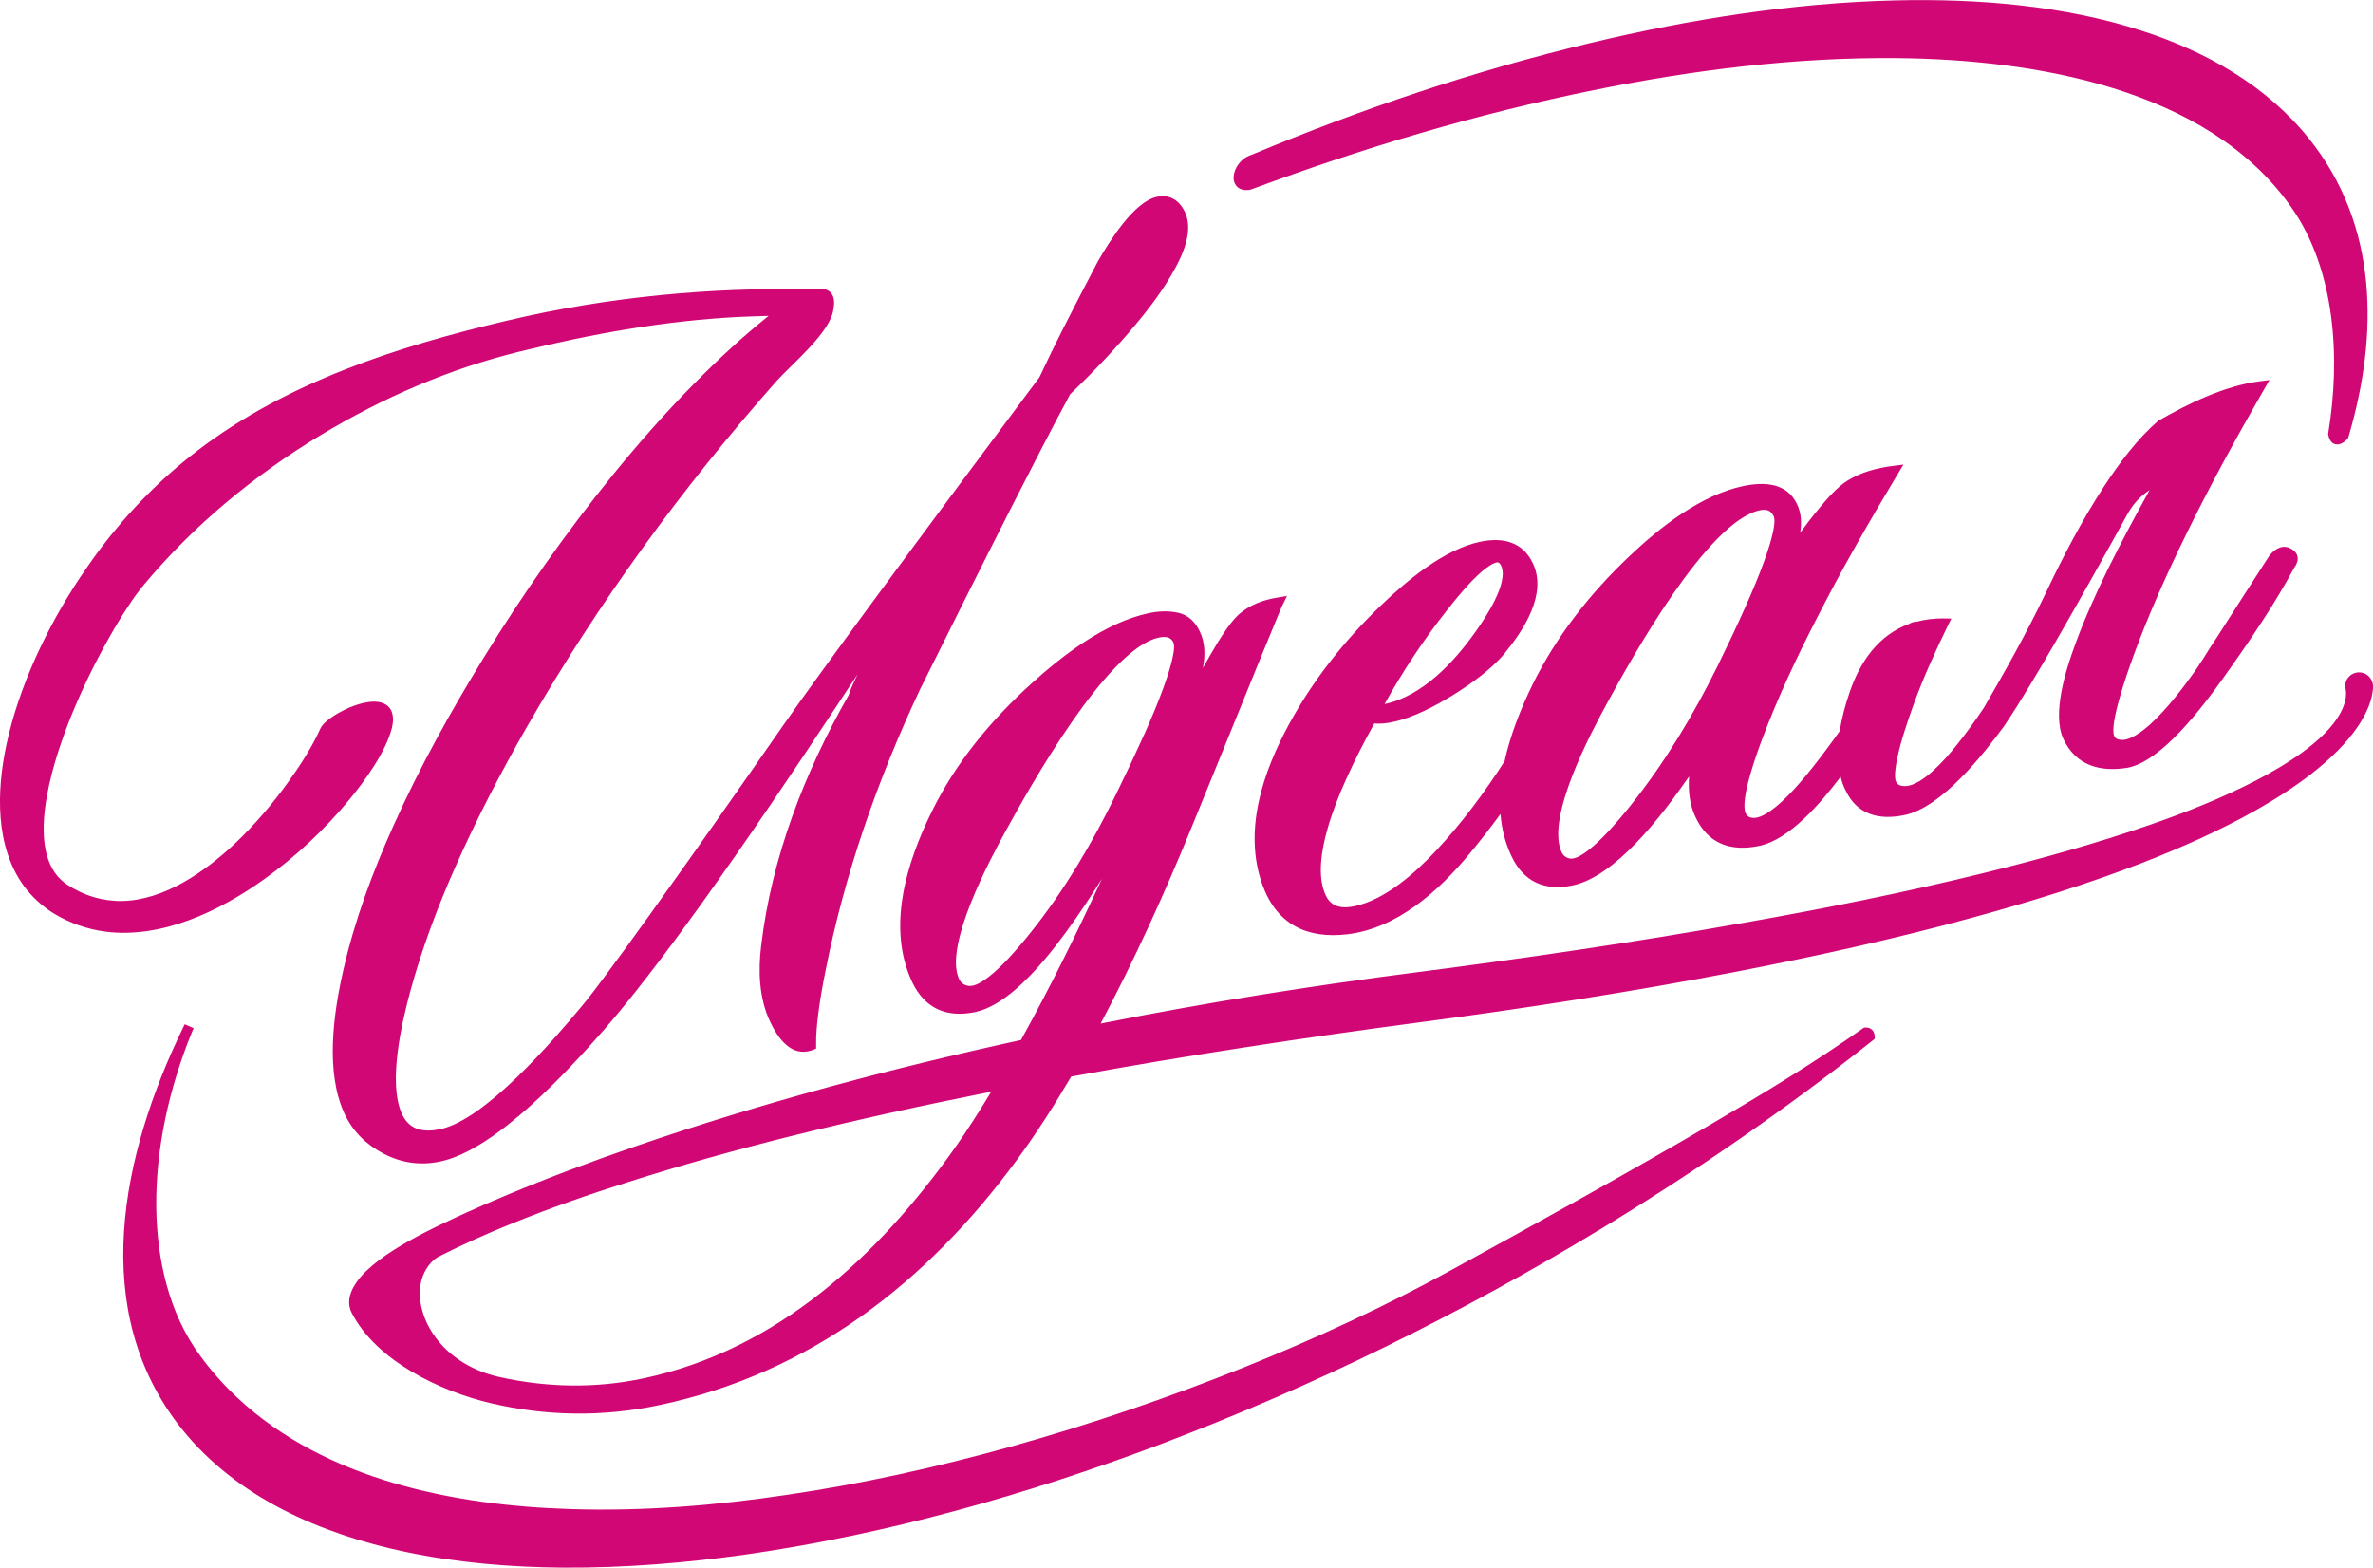 <?xml version="1.0" encoding="UTF-8"?>
<!DOCTYPE svg PUBLIC "-//W3C//DTD SVG 1.1//EN" "http://www.w3.org/Graphics/SVG/1.1/DTD/svg11.dtd">
<!-- Creator: CorelDRAW 2019 (64-Bit) -->
<svg xmlns="http://www.w3.org/2000/svg" xml:space="preserve" width="2782px" height="1838px" version="1.1" style="shape-rendering:geometricPrecision; text-rendering:geometricPrecision; image-rendering:optimizeQuality; fill-rule:evenodd; clip-rule:evenodd"
viewBox="0 0 145.94 96.41"
 xmlns:xlink="http://www.w3.org/1999/xlink"
 xmlns:xodm="http://www.corel.com/coreldraw/odm/2003">
 <defs>
  <style type="text/css">
   <![CDATA[
    .fil0 {fill:#D10776}
   ]]>
  </style>
 </defs>
 <g id="Layer_x0020_1">
  <path class="fil0" d="M76.99 9.51c6.75,-2.82 13.74,-5.18 20.86,-6.88 6.1,-1.46 12.44,-2.46 18.72,-2.61 5.04,-0.12 10.37,0.31 15.19,1.88 3.94,1.28 7.63,3.36 10.25,6.63 4.26,5.32 4.28,12.04 2.42,18.34l-0.02 0.06 -0.04 0.05c-0.42,0.49 -1.04,0.52 -1.18,-0.25l-0.01 -0.05 0.01 -0.06c0.75,-4.56 0.46,-10.01 -2.29,-13.9 -5.17,-7.34 -15.91,-9.07 -24.24,-9.15 -6.23,-0.06 -12.55,0.73 -18.64,1.97 -7.17,1.45 -14.23,3.56 -21.08,6.11l-0.02 0 -0.02 0.01c-0.32,0.06 -0.67,0.03 -0.88,-0.25 -0.25,-0.32 -0.16,-0.77 0.01,-1.1 0.2,-0.38 0.55,-0.68 0.96,-0.8zm38.19 54.47c-5.32,4.22 -10.93,8.08 -16.73,11.6 -8.6,5.21 -17.71,9.71 -27.13,13.26 -8.16,3.08 -16.78,5.52 -25.43,6.76 -3.7,0.52 -7.46,0.83 -11.21,0.81 -3.26,-0.02 -6.56,-0.3 -9.76,-0.97 -5.18,-1.1 -10.35,-3.33 -13.74,-7.56 -5.81,-7.27 -3.68,-16.92 0.05,-24.62l0.13 -0.27 0.55 0.24 -0.12 0.28c-1.37,3.36 -2.22,7.1 -2.18,10.73 0.04,3.19 0.76,6.5 2.68,9.11 0.69,0.95 1.47,1.83 2.33,2.63 5.41,5.05 13.36,6.62 20.53,6.83 4.4,0.14 8.85,-0.22 13.2,-0.87 4.66,-0.68 9.28,-1.71 13.81,-2.97 4.9,-1.37 9.73,-3.02 14.45,-4.92 4.32,-1.74 8.58,-3.71 12.66,-5.95 5.4,-2.96 10.8,-5.94 16.11,-9.05 3.12,-1.83 6.23,-3.72 9.18,-5.8l0.07 -0.05 0.1 -0.01c0.32,-0.01 0.55,0.2 0.56,0.53l0.01 0.16 -0.12 0.1zm-65.11 -46.19c0.89,-0.18 1.37,0.26 1.19,1.17 -0.11,1.42 -2.56,3.42 -3.5,4.47 -5.81,6.56 -10.98,13.66 -15.35,21.26 -1.6,2.8 -3.1,5.67 -4.4,8.61 -1.09,2.46 -2.05,5.01 -2.76,7.6 -0.53,1.95 -1.42,5.7 -0.52,7.63 0.47,1 1.36,1.12 2.36,0.91 2.76,-0.59 6.92,-5.44 8.64,-7.5 0.54,-0.65 1.06,-1.34 1.56,-2.02 0.88,-1.18 1.75,-2.38 2.61,-3.58 2.8,-3.9 5.56,-7.84 8.3,-11.78 0.71,-1.02 1.44,-2.03 2.17,-3.04 1.11,-1.53 2.23,-3.06 3.35,-4.58 3.39,-4.6 6.8,-9.18 10.21,-13.75 0.47,-1.01 0.96,-2.01 1.46,-3 0.7,-1.38 1.41,-2.75 2.13,-4.12l0 -0.01 0.01 -0.01c0.67,-1.15 2.18,-3.64 3.62,-3.95 0.81,-0.17 1.39,0.23 1.73,0.95 0.5,1.08 -0.07,2.46 -0.59,3.41 -0.67,1.25 -1.56,2.44 -2.47,3.52 -1.25,1.5 -2.61,2.92 -4.01,4.27 -1.23,2.28 -2.4,4.59 -3.58,6.89 -1.91,3.76 -3.79,7.52 -5.66,11.28 -2.59,5.51 -4.62,11.3 -5.8,17.28 -0.18,0.89 -0.34,1.78 -0.45,2.67 -0.08,0.63 -0.14,1.28 -0.13,1.9l0 0.22 -0.2 0.08c-1.31,0.5 -2.16,-0.73 -2.64,-1.76 -0.67,-1.44 -0.73,-3.09 -0.54,-4.64 0.65,-5.47 2.67,-10.66 5.38,-15.42 0.14,-0.42 0.34,-0.85 0.55,-1.28 -0.43,0.64 -0.85,1.28 -1.27,1.92 -2.73,4.14 -5.52,8.27 -8.41,12.3 -1.07,1.48 -2.14,2.94 -3.26,4.38 -0.84,1.09 -1.71,2.17 -2.61,3.21 -2.21,2.52 -6.68,7.43 -10.11,8.15 -1.21,0.26 -2.38,0.1 -3.49,-0.48 -1.06,-0.55 -1.89,-1.36 -2.4,-2.45 -1.19,-2.56 -0.69,-6.13 -0.09,-8.78 0.69,-3.07 1.81,-6.08 3.1,-8.95 1.59,-3.55 3.5,-6.99 5.54,-10.31 2.4,-3.92 5.09,-7.74 7.99,-11.31 1.58,-1.94 3.24,-3.82 4.99,-5.59 1.44,-1.46 2.95,-2.86 4.55,-4.14 -0.63,0.02 -1.27,0.04 -1.91,0.07 -4.54,0.24 -8.96,1.04 -13.37,2.12 -4.35,1.06 -8.46,2.85 -12.29,5.16 -4.1,2.48 -7.79,5.53 -10.86,9.2 -0.35,0.42 -0.67,0.87 -0.96,1.32 -0.41,0.62 -0.79,1.25 -1.15,1.89 -0.88,1.55 -1.67,3.17 -2.34,4.82 -0.96,2.38 -2.77,7.57 -0.87,9.86 0.18,0.21 0.39,0.4 0.62,0.55 1.02,0.67 2.16,1.02 3.38,1 2.59,-0.06 5.06,-1.79 6.88,-3.49 1.24,-1.17 2.38,-2.5 3.37,-3.89 0.7,-0.97 1.44,-2.12 1.93,-3.22 0.24,-0.53 1.26,-1.07 1.77,-1.29 0.64,-0.27 1.78,-0.63 2.38,-0.1 0.38,0.34 0.36,0.89 0.25,1.35 -0.37,1.47 -1.67,3.26 -2.61,4.4 -1.51,1.83 -3.31,3.52 -5.23,4.89 -2.73,1.96 -6.29,3.67 -9.74,3.24 -1.16,-0.15 -2.24,-0.53 -3.24,-1.14 -0.7,-0.44 -1.31,-1 -1.81,-1.67 -1.78,-2.44 -1.68,-5.85 -1.08,-8.67 0.77,-3.62 2.51,-7.26 4.54,-10.32 0.4,-0.59 0.8,-1.17 1.23,-1.74 1.72,-2.28 3.7,-4.3 5.97,-6.04 5.53,-4.23 12.33,-6.42 19.03,-8 6.2,-1.47 12.54,-2.07 18.91,-1.93zm12.72 46.17c1.79,-3.23 3.43,-6.56 4.98,-9.92 -0.33,0.52 -0.66,1.04 -1,1.55 -0.78,1.17 -1.61,2.33 -2.51,3.4 -1.03,1.22 -2.65,2.9 -4.28,3.25 -1.76,0.37 -3.11,-0.21 -3.89,-1.86 -1.57,-3.38 -0.33,-7.34 1.22,-10.48 1.48,-3.01 3.64,-5.62 6.12,-7.86 1.95,-1.77 4.57,-3.77 7.21,-4.33 0.59,-0.13 1.21,-0.16 1.81,-0.03 0.64,0.14 1.08,0.59 1.35,1.18 0.32,0.68 0.33,1.46 0.18,2.22 0.29,-0.52 0.58,-1.03 0.89,-1.54 0.35,-0.56 0.81,-1.28 1.3,-1.74l0 0c0.67,-0.6 1.51,-0.91 2.38,-1.05l0.6 -0.1 -0.27 0.55c-0.05,0.08 -0.09,0.19 -0.12,0.28 -0.1,0.23 -0.2,0.46 -0.29,0.69 -0.36,0.87 -0.71,1.73 -1.07,2.6 -1.35,3.32 -2.7,6.65 -4.06,9.97 -1.69,4.15 -3.55,8.25 -5.65,12.21 6.43,-1.28 12.91,-2.32 19.4,-3.15 6.72,-0.87 13.44,-1.85 20.11,-3.04 4.94,-0.87 9.88,-1.86 14.76,-3.06 3.45,-0.85 6.9,-1.81 10.25,-2.97 2.22,-0.77 4.45,-1.65 6.53,-2.73 1.71,-0.89 4.25,-2.4 5.2,-4.16 0.19,-0.35 0.33,-0.74 0.34,-1.14 0.01,-0.1 0,-0.2 -0.02,-0.3 -0.01,-0.07 -0.03,-0.14 -0.03,-0.21 0,-0.47 0.39,-0.85 0.86,-0.84 0.47,0 0.85,0.39 0.85,0.86 0,0.82 -0.44,1.72 -0.88,2.39 -1.44,2.18 -4.13,3.99 -6.36,5.25 -2.22,1.25 -4.58,2.29 -6.96,3.22 -3.4,1.31 -6.9,2.4 -10.42,3.36 -4.81,1.32 -9.69,2.39 -14.59,3.34 -6.45,1.24 -12.95,2.25 -19.47,3.11 -7.15,0.95 -14.29,2.03 -21.38,3.33 -1.04,1.76 -2.14,3.5 -3.36,5.15 -5.54,7.53 -12.69,13.09 -21.94,15.05 -3.48,0.74 -6.97,0.7 -10.43,-0.12 -3.08,-0.73 -7.01,-2.6 -8.52,-5.55 -0.07,-0.13 -0.11,-0.27 -0.14,-0.42 -0.13,-0.82 0.48,-1.62 1.04,-2.16 0.98,-0.94 2.37,-1.73 3.57,-2.35 1.66,-0.85 3.39,-1.61 5.11,-2.33 2.58,-1.08 5.2,-2.06 7.84,-2.97 7.75,-2.67 15.74,-4.8 23.74,-6.55zm50.36 -19.01c0.12,-0.82 0.34,-1.62 0.61,-2.4 0.64,-1.86 1.76,-3.5 3.67,-4.19 0.13,-0.08 0.27,-0.13 0.42,-0.12 0.54,-0.15 1.1,-0.21 1.67,-0.21l0.49 0.01 -0.22 0.44c-0.77,1.58 -1.51,3.2 -2.11,4.86 -0.37,1.05 -0.76,2.16 -0.99,3.25 -0.07,0.32 -0.23,1.16 -0.09,1.47 0.08,0.16 0.19,0.24 0.37,0.27l0 0 0.01 0c0.68,0.12 1.52,-0.57 1.97,-0.99 0.51,-0.47 0.98,-1.01 1.41,-1.55 0.58,-0.72 1.12,-1.48 1.64,-2.25 1.32,-2.27 2.64,-4.62 3.78,-7 1.07,-2.26 2.25,-4.53 3.62,-6.63 0.93,-1.42 2.04,-2.92 3.33,-4.03l0.02 -0.02 0.03 -0.01c1.81,-1.04 4.08,-2.14 6.17,-2.4l0.62 -0.08 -0.31 0.54c-1.7,2.95 -3.34,5.94 -4.83,8.99 -1.21,2.47 -2.34,5 -3.28,7.59 -0.26,0.72 -1.46,4.07 -1.12,4.79 0.07,0.14 0.19,0.19 0.33,0.21l0.01 0 0.01 0c0.6,0.11 1.42,-0.56 1.83,-0.92 1.09,-0.99 2.1,-2.33 2.94,-3.53 0.09,-0.16 0.22,-0.34 0.32,-0.49 0.27,-0.44 0.55,-0.88 0.84,-1.31 1.08,-1.7 2.18,-3.39 3.27,-5.09l0.01 -0.01 0.02 -0.02c0.31,-0.37 0.76,-0.64 1.24,-0.4 0.54,0.26 0.58,0.75 0.24,1.2 -0.56,1.05 -1.19,2.08 -1.83,3.08 -0.82,1.27 -1.68,2.51 -2.56,3.74 -1.17,1.63 -3.75,5.11 -5.88,5.48 -1.69,0.27 -3.16,-0.15 -3.92,-1.77 -0.72,-1.55 0.16,-4.29 0.71,-5.78 0.57,-1.57 1.27,-3.12 2,-4.62 0.82,-1.66 1.69,-3.29 2.59,-4.91 -0.54,0.35 -0.99,0.82 -1.33,1.42 -1.49,2.7 -3,5.4 -4.55,8.08 -0.96,1.65 -1.95,3.34 -3.01,4.93l0 0.01 0 0c-1.31,1.78 -3.86,5.05 -6.16,5.54 -1.58,0.34 -2.95,-0.01 -3.66,-1.54 -0.13,-0.26 -0.22,-0.53 -0.29,-0.81 -1.23,1.63 -3.15,3.86 -5,4.25 -1.75,0.37 -3.16,-0.12 -3.93,-1.78 -0.37,-0.77 -0.45,-1.64 -0.39,-2.49 -1.75,2.53 -4.56,6.15 -7.15,6.7 -1.71,0.36 -3.03,-0.2 -3.78,-1.81 -0.39,-0.82 -0.6,-1.69 -0.67,-2.58 -0.61,0.83 -1.24,1.65 -1.9,2.44 -1.89,2.29 -4.47,4.61 -7.54,4.96 -2.49,0.29 -4.33,-0.63 -5.2,-3.04 -1.2,-3.33 0.03,-6.94 1.65,-9.91 1.48,-2.71 3.4,-5.13 5.63,-7.27 1.59,-1.53 3.88,-3.45 6.1,-3.92 1.39,-0.3 2.63,-0.01 3.26,1.34 0.88,1.88 -0.58,4.09 -1.72,5.49 -0.84,1.02 -2.07,1.89 -3.19,2.59 -1.11,0.68 -2.43,1.39 -3.71,1.66 -0.35,0.08 -0.77,0.13 -1.14,0.09 -0.63,1.14 -1.23,2.3 -1.76,3.49 -0.44,0.98 -0.84,2 -1.13,3.03 -0.34,1.21 -0.65,2.87 -0.1,4.05 0.35,0.75 1.04,0.83 1.78,0.67 1.91,-0.41 3.75,-2.07 5.04,-3.45 1.56,-1.67 2.94,-3.54 4.18,-5.46 0.36,-1.64 1,-3.25 1.74,-4.76 1.47,-2.97 3.53,-5.57 5.92,-7.84 1.9,-1.8 4.41,-3.78 7.02,-4.33 1.28,-0.27 2.69,-0.21 3.31,1.12 0.26,0.54 0.29,1.15 0.19,1.75 0.37,-0.5 0.75,-1 1.15,-1.48 0.46,-0.56 1.14,-1.35 1.77,-1.73 0.83,-0.52 1.83,-0.78 2.8,-0.9l0.63 -0.08 -0.33 0.55c-1.76,2.93 -3.47,5.9 -5.02,8.95 -1.22,2.37 -2.37,4.82 -3.31,7.31 -0.3,0.8 -1.42,3.81 -1.04,4.64 0.08,0.16 0.19,0.24 0.36,0.27l0.02 0 0.01 0c0.57,0.11 1.46,-0.65 1.84,-1 0.52,-0.48 0.99,-1.01 1.44,-1.55 0.61,-0.73 1.18,-1.49 1.74,-2.26 0.12,-0.17 0.25,-0.35 0.38,-0.53zm-52.19 22.19c-4.18,0.83 -8.34,1.74 -12.47,2.77 -3.31,0.83 -6.61,1.75 -9.87,2.79 -2.38,0.75 -4.74,1.58 -7.05,2.51 -1.59,0.64 -3.15,1.34 -4.67,2.11 -0.28,0.19 -0.51,0.43 -0.68,0.72 -0.69,1.12 -0.4,2.6 0.22,3.68 0.9,1.57 2.5,2.57 4.24,2.96 2.96,0.66 5.93,0.72 8.89,0.09 8.2,-1.74 14.41,-7.49 19.13,-14.14 0.8,-1.13 1.54,-2.3 2.26,-3.49zm10.31 -27.93c-3.2,0.68 -7.96,9.24 -9.39,11.84 -0.95,1.72 -3.85,7.11 -2.9,9.15 0.12,0.26 0.32,0.39 0.59,0.43 1.06,0.14 3.27,-2.59 3.83,-3.3 2.09,-2.61 3.81,-5.55 5.27,-8.55 0.6,-1.23 1.18,-2.46 1.74,-3.7 0.41,-0.93 0.81,-1.87 1.15,-2.81 0.17,-0.47 0.82,-2.29 0.6,-2.77 -0.17,-0.37 -0.55,-0.36 -0.89,-0.29zm13.88 4.09c2.35,-0.5 4.28,-2.59 5.61,-4.47 0.56,-0.79 2.05,-2.99 1.56,-4.04 -0.04,-0.08 -0.09,-0.16 -0.17,-0.2 -0.25,-0.07 -0.84,0.41 -1,0.54 -0.78,0.68 -1.53,1.59 -2.17,2.41 -1.43,1.81 -2.71,3.74 -3.83,5.76zm11.4 9.5c0.99,0.14 3.23,-2.63 3.75,-3.29 2.1,-2.63 3.85,-5.55 5.34,-8.57 0.59,-1.21 1.18,-2.43 1.72,-3.66 0.41,-0.91 0.8,-1.84 1.14,-2.78 0.17,-0.47 0.81,-2.27 0.58,-2.76 -0.18,-0.37 -0.46,-0.44 -0.85,-0.36 -3.24,0.69 -7.94,9.2 -9.38,11.84 -0.99,1.81 -3.8,7.06 -2.81,9.19 0.11,0.23 0.28,0.34 0.51,0.39z"/>
 </g>
</svg>

